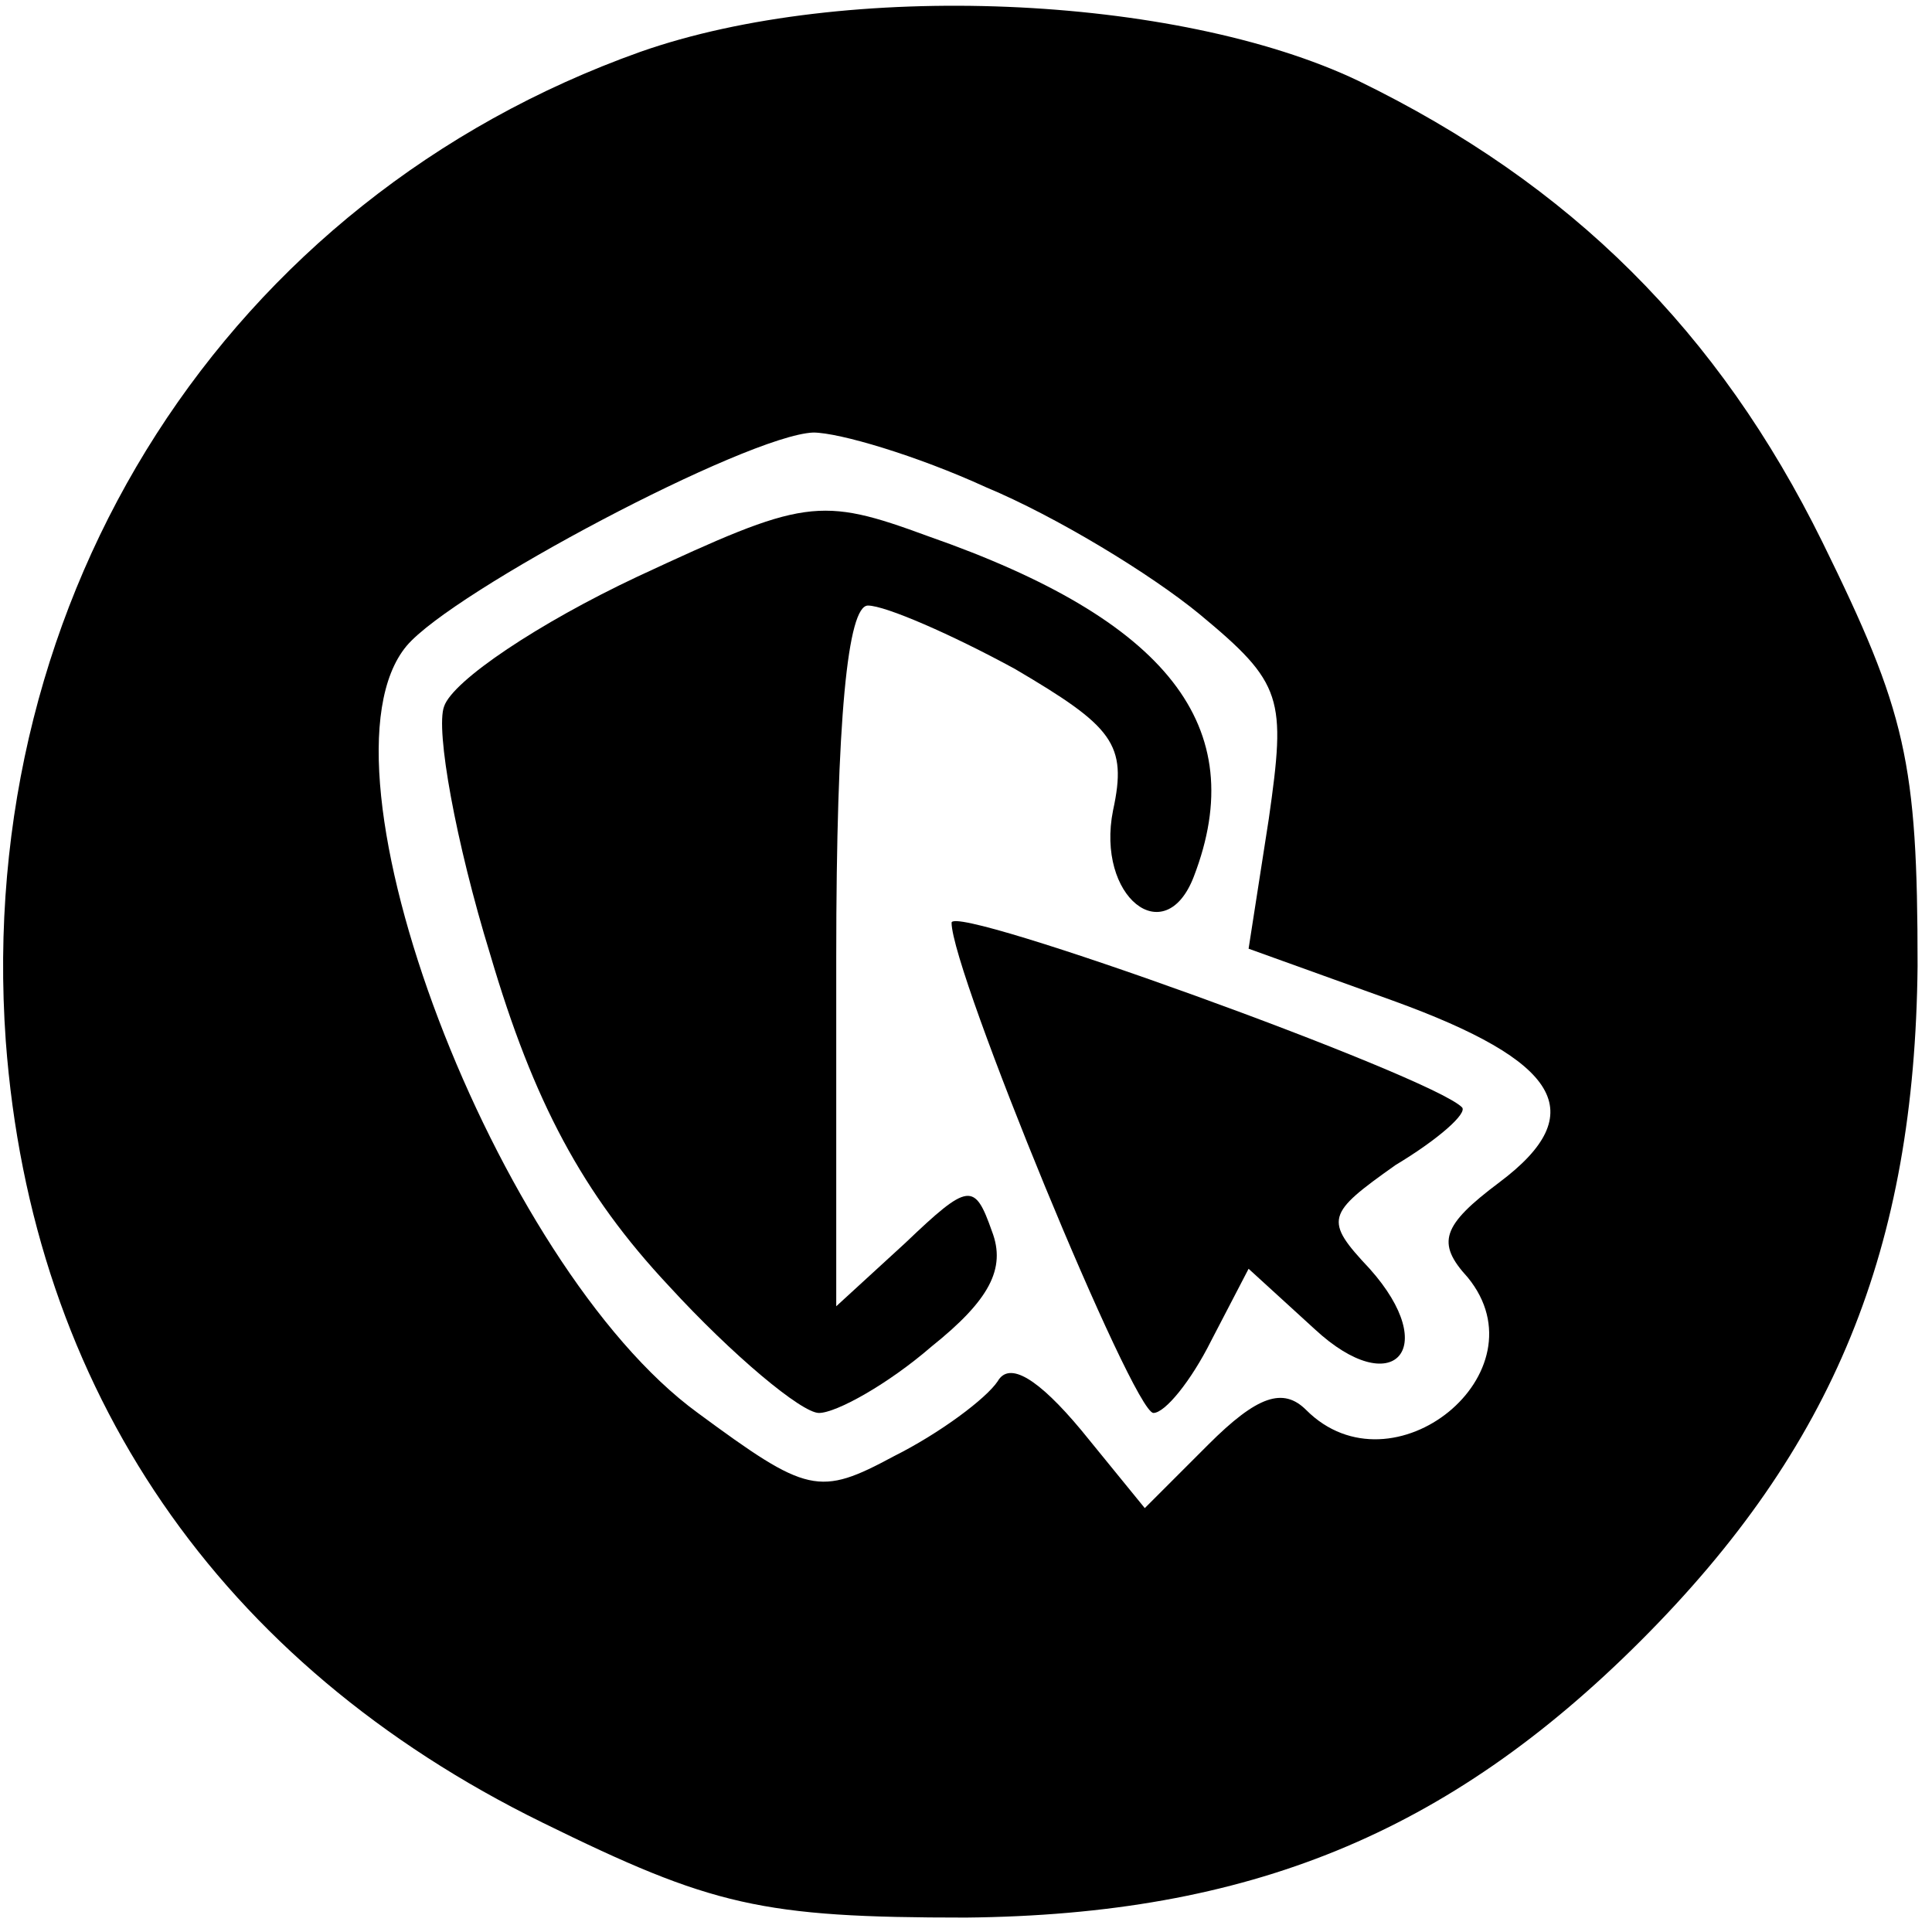 <?xml version="1.0" standalone="no"?>
<!DOCTYPE svg PUBLIC "-//W3C//DTD SVG 20010904//EN"
 "http://www.w3.org/TR/2001/REC-SVG-20010904/DTD/svg10.dtd">
<svg version="1.0" xmlns="http://www.w3.org/2000/svg"
 width="67pt" height="67pt" viewBox="0 0 67 67"
 preserveAspectRatio="xMidYMid meet">

<g transform="translate(0,67) scale(0.1,-0.1)"
fill="#000000" stroke="none">
<path d="M222 652 c-143 -51 -231 -188 -220 -343 9 -121 74 -216 186 -271 59
-29 76 -33 147 -33 98 1 167 29 234 96 67 67 95 136 96 234 0 71 -4 88 -33
147 -36 73 -87 124 -161 160 -63 30 -178 35 -249 10z m120 -151 c24 -10 57
-30 74 -44 29 -24 30 -29 24 -71 l-7 -45 50 -18 c58 -21 69 -39 37 -63 -20
-15 -22 -21 -11 -33 27 -33 -26 -76 -56 -46 -8 8 -17 5 -34 -12 l-22 -22 -22
27 c-15 18 -25 24 -29 17 -4 -6 -20 -18 -36 -26 -26 -14 -30 -13 -68 15 -70
51 -136 224 -101 266 16 19 118 73 141 74 9 0 36 -8 60 -19z"/>
<path d="M221 470 c-34 -16 -64 -36 -67 -45 -3 -8 4 -47 16 -86 15 -51 32 -83
62 -115 22 -24 46 -44 52 -44 6 0 24 10 39 23 20 16 26 27 21 40 -6 17 -8 17
-30 -4 l-24 -22 0 121 c0 83 4 122 11 122 6 0 29 -10 51 -22 34 -20 39 -26 34
-49 -6 -30 18 -49 28 -23 20 52 -9 89 -92 118 -38 14 -43 13 -101 -14z"/>
<path d="M330 350 c0 -17 63 -170 70 -170 4 0 13 11 20 25 l13 25 23 -21 c27
-25 44 -7 19 21 -16 17 -15 19 9 36 15 9 25 18 23 20 -11 11 -177 71 -177 64z"/>
</g>
</svg>
